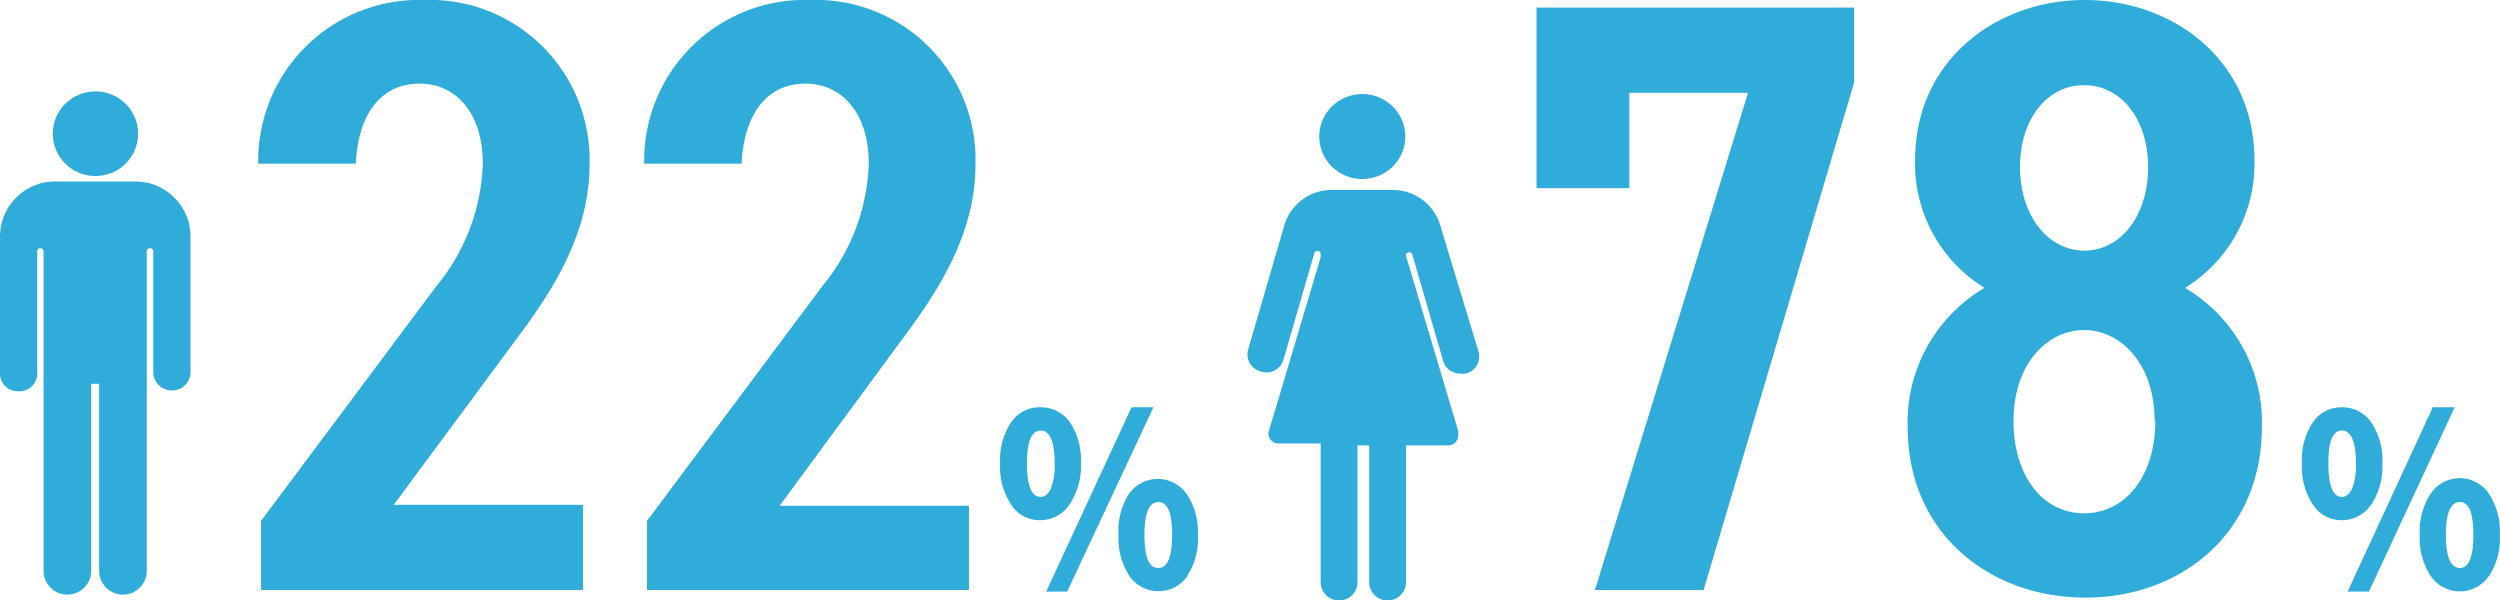 <svg xmlns="http://www.w3.org/2000/svg" viewBox="0 0 141.73 34.02"><defs><style>.cls-1{fill:#2facda;}</style></defs><g id="レイヤー_2" data-name="レイヤー 2"><g id="レイヤー_1-2" data-name="レイヤー 1"><path class="cls-1" d="M87.11,10.67V.43h18V4.69L96.58,33.45H90.42L99.1,5.26H92.37v5.41Z"/><path class="cls-1" d="M108.15,24.21a8.83,8.83,0,0,1,4.36-7.89,8.26,8.26,0,0,1-3.94-7.23c0-5.69,4.62-9.09,9.62-9.09s9.62,3.4,9.62,9.09a8.26,8.26,0,0,1-3.94,7.23,8.83,8.83,0,0,1,4.36,7.89c0,6-4.57,9.67-10,9.67S108.15,30.24,108.15,24.21Zm14-.33c0-3.35-2-5.17-4-5.17s-4,1.82-4,5.17c0,3,1.58,5.22,4,5.22S122.19,26.89,122.19,23.88Zm-4-9.67c2.1,0,3.63-2,3.63-4.73s-1.53-4.65-3.63-4.65-3.63,1.92-3.63,4.65S116.09,14.21,118.19,14.21Z"/><path class="cls-1" d="M33.05,33.45H14.8V29.53l9.94-13.31a11.43,11.43,0,0,0,2.63-6.94c0-3-1.63-4.54-3.57-4.54-2.11,0-3.48,1.58-3.63,4.54H14.64A9.12,9.12,0,0,1,24.06,0a9.06,9.06,0,0,1,9.36,9.38c0,4.16-2.47,7.61-4.26,10l-6.84,9.24H33.05Z"/><path class="cls-1" d="M54.93,33.45H36.68V29.53l9.94-13.31a11.43,11.43,0,0,0,2.63-6.94c0-3-1.63-4.54-3.58-4.54-2.1,0-3.47,1.58-3.63,4.54H36.52A9.11,9.11,0,0,1,45.93,0,9.06,9.06,0,0,1,55.3,9.38c0,4.16-2.48,7.61-4.26,10L44.2,28.67H54.93Z"/><path class="cls-1" d="M134.42,28.62a2,2,0,0,1-1.65.87,1.92,1.92,0,0,1-1.64-.87,3.91,3.91,0,0,1-.63-2.36,3.84,3.84,0,0,1,.63-2.33,1.94,1.94,0,0,1,1.64-.84,2,2,0,0,1,1.65.84,3.84,3.84,0,0,1,.64,2.33A3.91,3.91,0,0,1,134.42,28.62Zm-1.65-.45c.23,0,.42-.15.57-.46a3.48,3.48,0,0,0,.22-1.45c0-1.23-.27-1.85-.79-1.85S132,25,132,26.26,132.25,28.17,132.77,28.17Zm.32,5.37,4.83-10.45h1.24L134.3,33.54Zm8-.87a2,2,0,0,1-3.28,0,3.91,3.91,0,0,1-.63-2.36,3.91,3.91,0,0,1,.63-2.34,2,2,0,0,1,1.64-.86,2,2,0,0,1,1.64.86,3.91,3.91,0,0,1,.63,2.34A3.9,3.9,0,0,1,141.1,32.67Zm-1.64-.47c.51,0,.77-.62.77-1.88s-.26-1.86-.77-1.86-.79.62-.79,1.86S138.93,32.2,139.46,32.2Z"/><path class="cls-1" d="M60.62,28.62a2,2,0,0,1-1.65.87,1.92,1.92,0,0,1-1.64-.87,3.91,3.91,0,0,1-.63-2.36,3.84,3.84,0,0,1,.63-2.33A1.94,1.94,0,0,1,59,23.09a2,2,0,0,1,1.65.84,3.84,3.84,0,0,1,.63,2.33A3.91,3.91,0,0,1,60.62,28.62ZM59,28.17c.23,0,.42-.15.57-.46a3.66,3.66,0,0,0,.22-1.45c0-1.23-.27-1.85-.79-1.85s-.78.62-.78,1.85S58.45,28.17,59,28.17Zm.31,5.37,4.84-10.45h1.24L60.5,33.54Zm8-.87a2,2,0,0,1-3.27,0,3.91,3.91,0,0,1-.63-2.36A3.91,3.91,0,0,1,64,28a2,2,0,0,1,3.27,0,3.84,3.84,0,0,1,.64,2.34A3.83,3.83,0,0,1,67.29,32.67Zm-1.64-.47c.52,0,.78-.62.78-1.88s-.26-1.86-.78-1.86-.79.62-.79,1.86S65.13,32.2,65.65,32.2Z"/><path class="cls-1" d="M81.63,12.71A2.8,2.8,0,0,0,79,10.77H75.44a2.8,2.8,0,0,0-2.61,1.94l-2.06,7.07a1,1,0,0,0,.71,1.28,1,1,0,0,0,1.29-.7l1.74-6h0a.18.18,0,0,1,.17-.14.18.18,0,0,1,.19.19s0,0,0,0h0v0h0l0,.18c-.86,2.89-2.32,7.8-2.9,9.73l-.06.19v.07a.57.57,0,0,0,.52.56h2.44V33a1,1,0,0,0,2.09,0V25.25h.66V33a1,1,0,0,0,2.09,0V25.25h2.44a.57.57,0,0,0,.52-.56.22.22,0,0,0,0-.08l0-.17-2.9-9.73-.07-.22h0s0,0,0,0a.19.19,0,0,1,.19-.19.18.18,0,0,1,.18.14h0l1.74,6a1,1,0,0,0,1,.74,1,1,0,0,0,.29,0,1,1,0,0,0,.71-1.28Z"/><ellipse class="cls-1" cx="77.23" cy="7.74" rx="2.44" ry="2.41"/><path class="cls-1" d="M7.66,10.29H3.16A3.12,3.12,0,0,0,0,13.37v7.81a1,1,0,0,0,1.05,1,1,1,0,0,0,1.06-1V14.25h0a.18.18,0,0,1,.18-.18.18.18,0,0,1,.18.19h0V32.36a1.35,1.35,0,0,0,2.7,0V21.76h.45v10.6a1.35,1.35,0,0,0,2.7,0V14.25h0a.18.18,0,0,1,.18-.18.19.19,0,0,1,.19.18h0v6.93a1.06,1.06,0,0,0,2.11,0V13.37A3.12,3.12,0,0,0,7.66,10.29Z"/><ellipse class="cls-1" cx="5.41" cy="7.58" rx="2.42" ry="2.4"/></g></g></svg>
